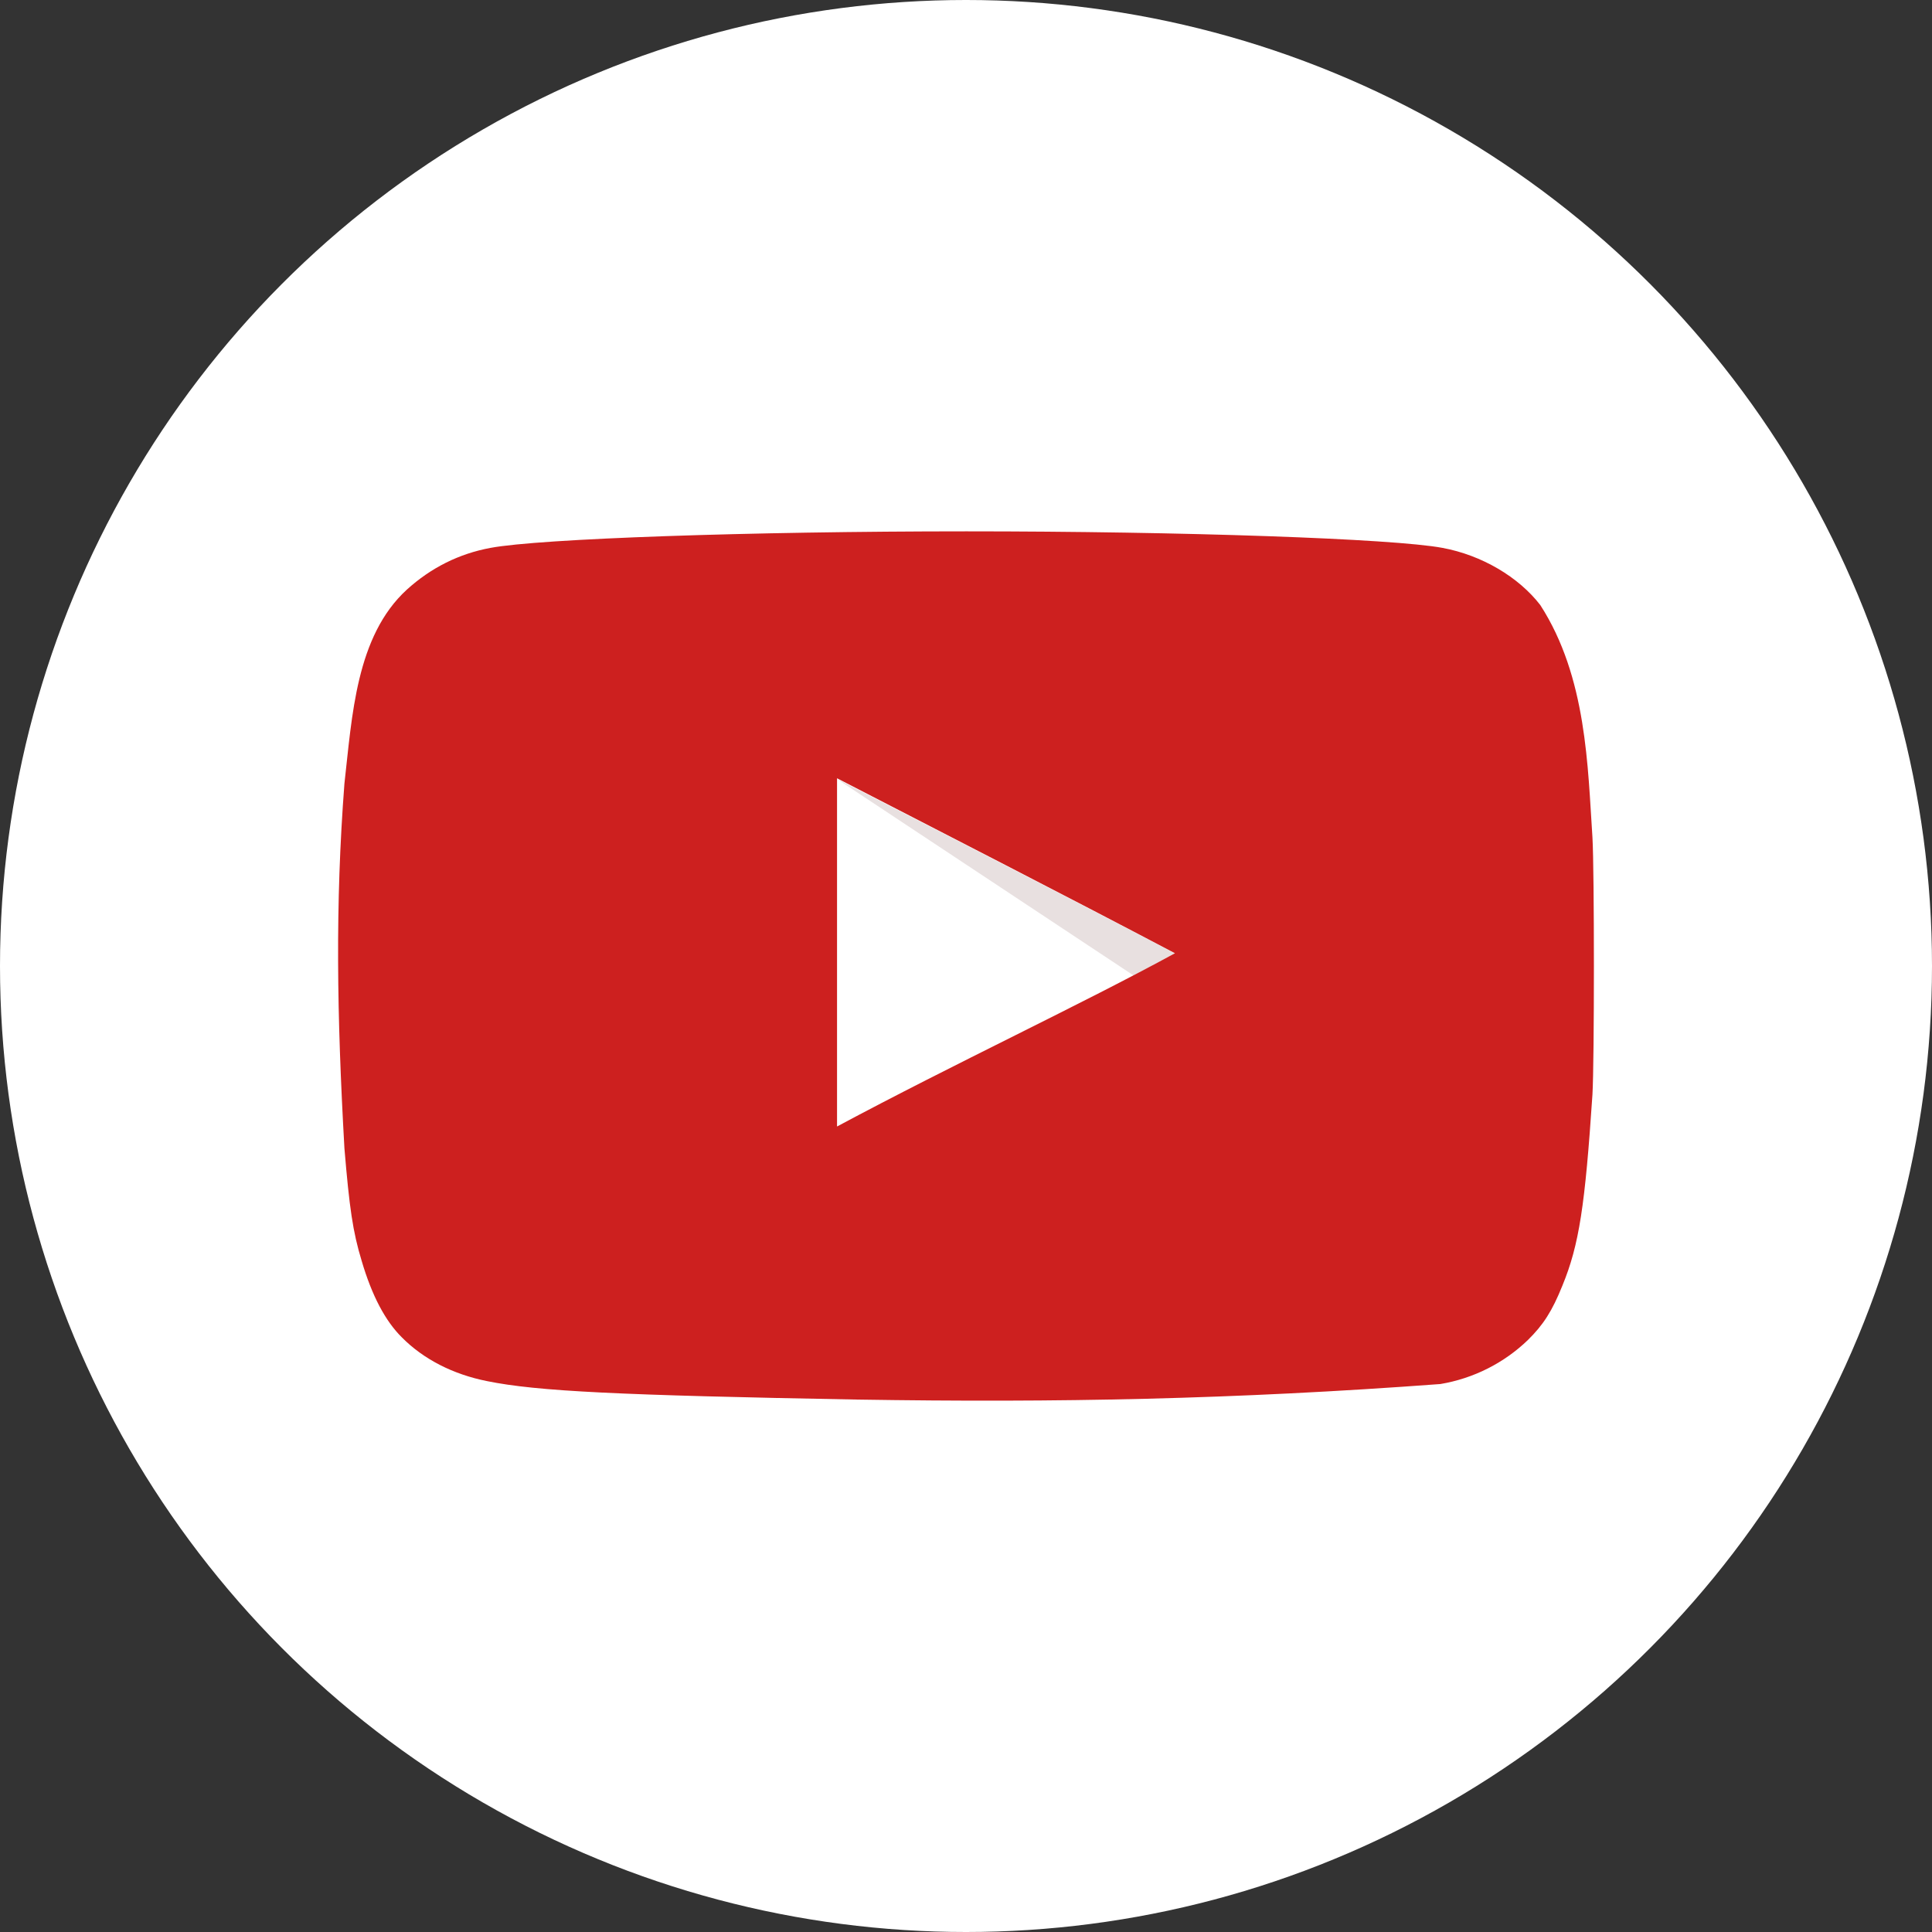 <?xml version="1.0" encoding="UTF-8"?> <svg xmlns="http://www.w3.org/2000/svg" width="40" height="40" viewBox="0 0 40 40" fill="none"><rect x="0" y="0" width="40" height="40" fill="#333333" stroke="none"/> <circle cx="20" cy="20" r="20" fill="white"></circle> <g clip-path="url(#clip0_153_66)"> <path d="M24.319 19.738C21.935 18.482 19.653 17.328 17.319 16.122V23.333C19.775 22.017 22.363 20.812 24.329 19.738H24.319Z" fill="white"></path> <path d="M24.319 19.738C21.935 18.482 17.319 16.122 17.319 16.122L23.474 20.199C23.474 20.199 22.352 20.812 24.319 19.738Z" fill="#E8E0E0"></path> <path d="M17.768 28.977C12.816 28.887 11.125 28.806 10.086 28.595C9.382 28.455 8.771 28.143 8.323 27.692C7.977 27.35 7.701 26.828 7.488 26.105C7.304 25.502 7.233 25 7.131 23.775C6.975 21.01 6.938 18.749 7.131 16.223C7.29 14.828 7.368 13.172 8.425 12.206C8.924 11.754 9.505 11.463 10.157 11.343C11.176 11.152 15.516 11.001 20.01 11.001C24.493 11.001 28.843 11.152 29.863 11.343C30.677 11.493 31.441 11.945 31.89 12.527C32.855 14.023 32.872 15.883 32.97 17.338C33.01 18.031 33.01 21.967 32.97 22.661C32.817 24.96 32.695 25.773 32.348 26.617C32.134 27.149 31.951 27.43 31.635 27.742C31.139 28.221 30.506 28.54 29.821 28.655C25.536 28.973 21.898 29.042 17.768 28.977ZM24.33 19.738C21.946 18.482 19.663 17.318 17.33 16.113V23.323C19.785 22.008 22.374 20.803 24.34 19.728L24.33 19.738Z" fill="#CD201F"></path> </g> <defs> <clipPath id="clip0_153_66"> <rect width="26" height="18" fill="white" transform="translate(7 11)"></rect> </clipPath> </defs> </svg> 